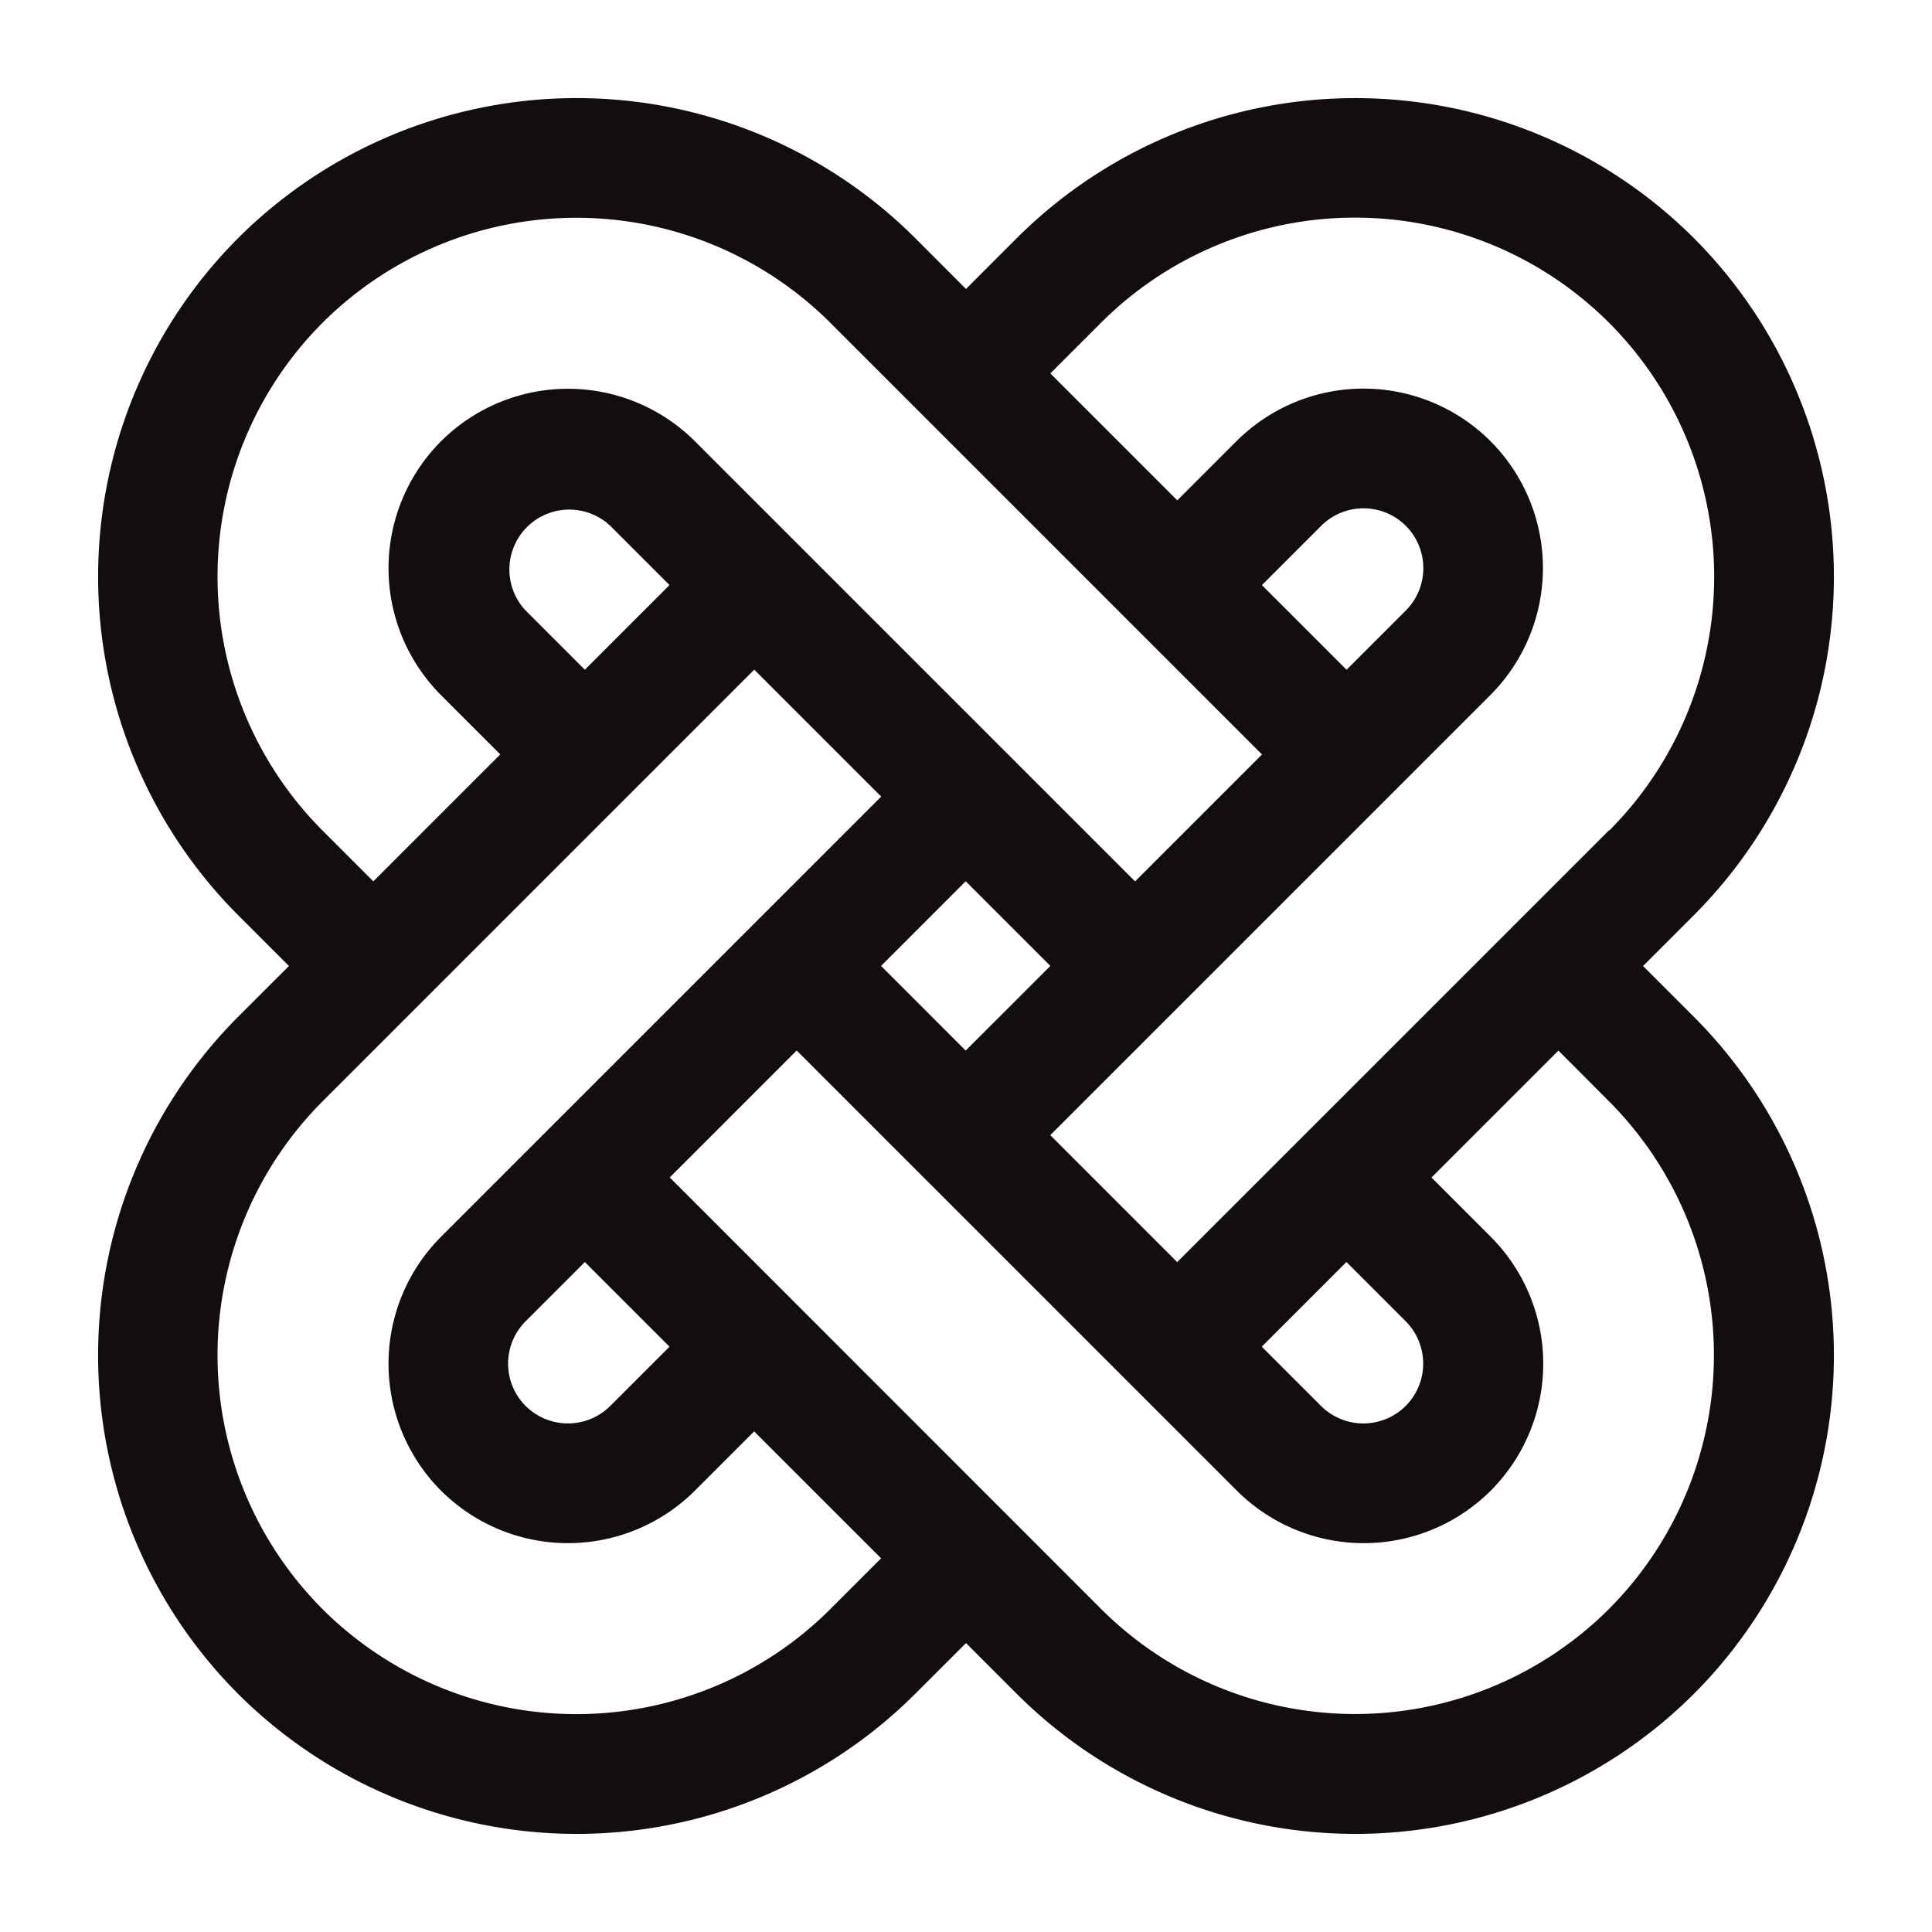 <svg xmlns="http://www.w3.org/2000/svg" viewBox="0 0 1024 1024">
  <style>
    path{fill:#140d0d}
    @media (prefers-color-scheme:dark){path{fill:#efded5}}
  </style>
  <path d="M486.93 74.2 460 101.15 433.07 74.2a254.03 254.03 0 0 0-358.86 0 254.03 254.03 0 0 0 0 358.86L101.14 460 74.2 486.93a254.03 254.03 0 0 0 0 358.86 254.03 254.03 0 0 0 358.86 0L460 818.86l26.93 26.93a254.03 254.03 0 0 0 358.86 0 254.03 254.03 0 0 0 0-358.86L818.86 460l26.93-26.93a254.03 254.03 0 0 0 0-358.86 254.03 254.03 0 0 0-358.86 0Zm-367.98 314a190.51 190.51 0 0 1 0-269.12 190.51 190.51 0 0 1 269.13 0l228.81 228.81-67.28 67.28-233.29-233.29a95.26 95.26 0 0 0-134.56 0 95.25 95.25 0 0 0 0 134.57l31.4 31.4-67.28 67.28-26.93-26.93Zm497.9-130.09 31.4-31.4a31.74 31.74 0 0 1 44.87 0 31.78 31.78 0 0 1 0 44.87l-31.4 31.4-44.87-44.87ZM504.7 459.96l-44.87 44.87-44.86-44.87 44.86-44.87 44.87 44.87ZM302.86 258.1l-44.87 44.87-31.4-31.4a31.74 31.74 0 0 1 44.86-44.87l31.4 31.4Zm85.22 542.77a190.52 190.52 0 0 1-269.13 0 190.5 190.5 0 0 1 0-269.12l228.82-228.82 67.28 67.28-233.3 233.3a95.25 95.25 0 0 0 0 134.56 95.26 95.26 0 0 0 134.57 0l31.4-31.4 67.29 67.27-26.93 26.93ZM257.98 616.9l44.88 44.87-31.4 31.4a31.78 31.78 0 0 1-44.87 0 31.74 31.74 0 0 1 0-44.86l31.4-31.4Zm542.78-85.22a190.51 190.51 0 0 1 0 269.13 190.51 190.51 0 0 1-269.13 0L302.98 572.07l67.28-67.28 233.3 233.29a95.25 95.25 0 0 0 134.56 0 95.26 95.26 0 0 0 0-134.57l-31.4-31.4L774 504.83l26.76 26.84Zm-184 130.1 44.88-44.88 31.4 31.4a31.77 31.77 0 0 1 0 44.88 31.78 31.78 0 0 1-44.87 0l-31.4-31.4Zm184-273.65L571.94 616.94l-67.28-67.29 233.3-233.29a95.26 95.26 0 0 0 0-134.56 95.26 95.26 0 0 0-134.57 0l-31.4 31.4-67.29-67.28L531.63 119a190.5 190.5 0 0 1 269.13 0 190.5 190.5 0 0 1 .17 269.21l-.17-.08Z" transform="translate(52 52)"/>
</svg>
